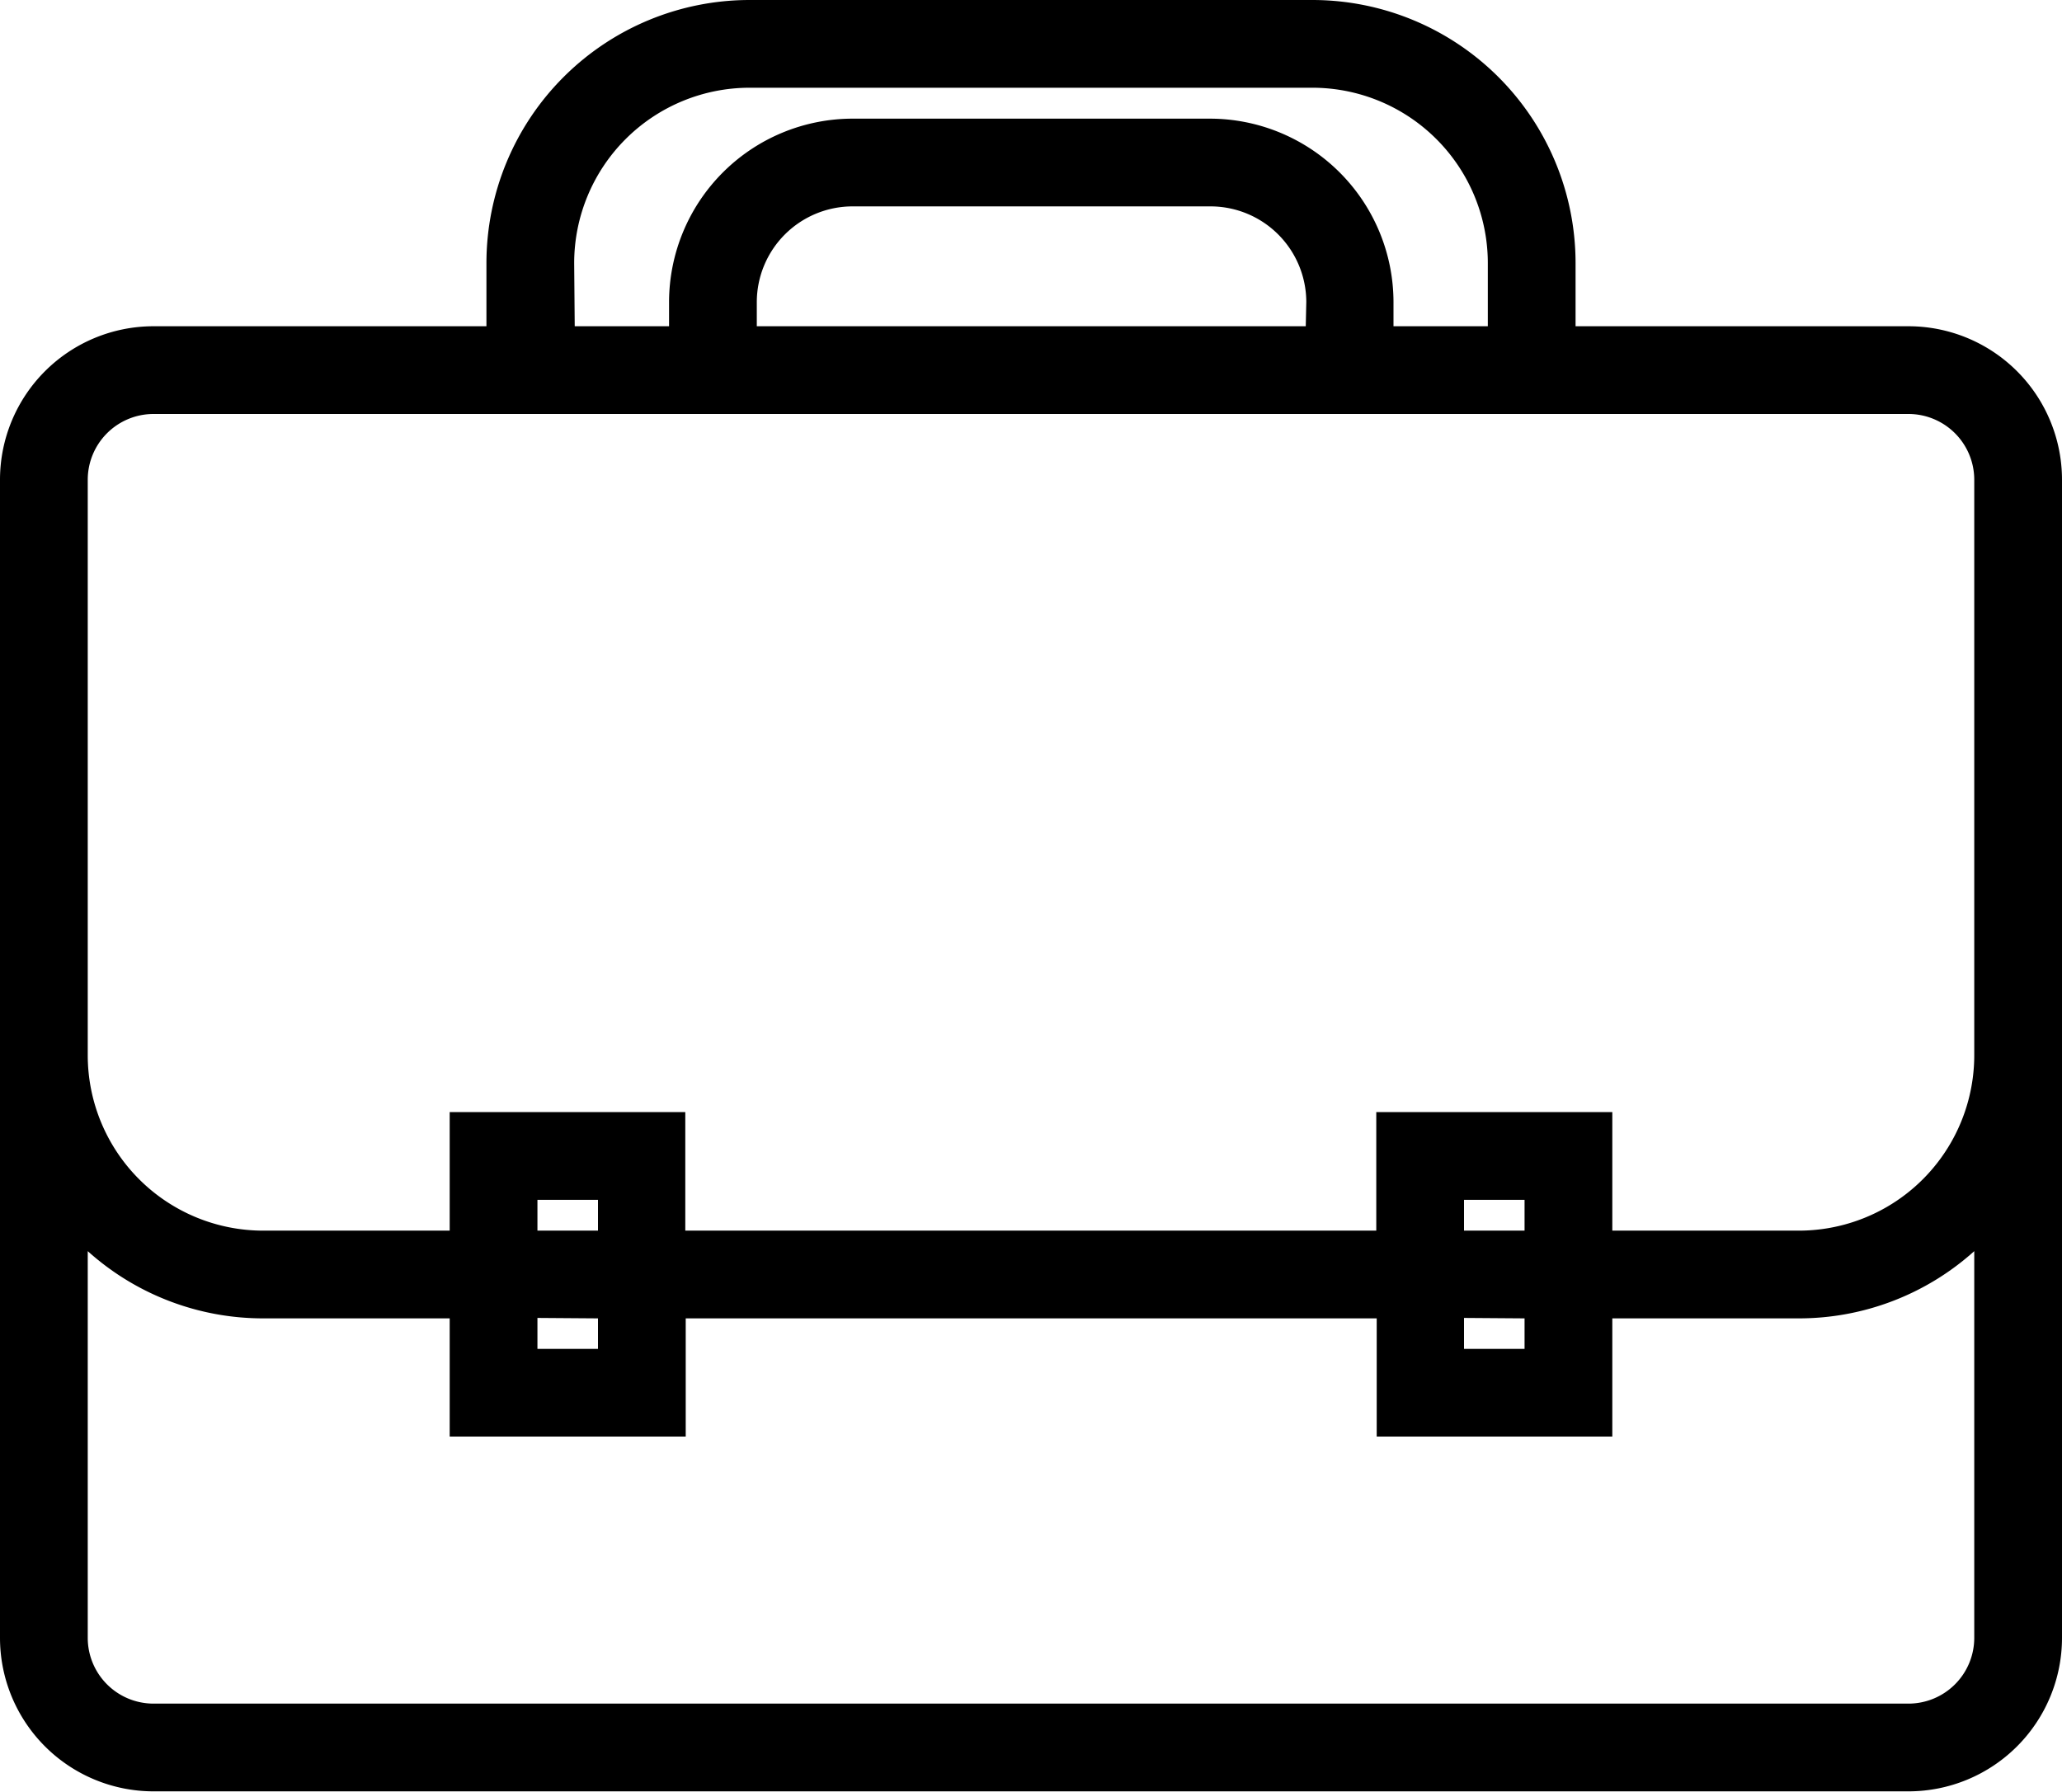 <?xml version="1.0" encoding="UTF-8"?><svg xmlns="http://www.w3.org/2000/svg" xmlns:xlink="http://www.w3.org/1999/xlink" height="163.4" preserveAspectRatio="xMidYMid meet" version="1.0" viewBox="0.0 0.0 188.0 163.4" width="188.0" zoomAndPan="magnify"><g id="change1_1"><path d="M174,29.75H143.65V24a24,24,0,0,0-24-24H68.35a24,24,0,0,0-24,24v5.75H14a14,14,0,0,0-14,14v105.6a14,14,0,0,0,14,14H174a14,14,0,0,0,14-14V43.75A14,14,0,0,0,174,29.75ZM52.35,24a16,16,0,0,1,16-16h51.3a16,16,0,0,1,16,16v5.75h-8.6V27.54a16.75,16.75,0,0,0-16.73-16.72H77.68A16.75,16.75,0,0,0,61,27.54v2.21h-8.6Zm66.7,5.75H69V27.54a8.74,8.74,0,0,1,8.73-8.72h32.64a8.74,8.74,0,0,1,8.73,8.72Zm55,125.6H14a6,6,0,0,1-6-6V114.09a23.9,23.9,0,0,0,16,6.13H41V131H62.52V120.22h63V131H147V120.22h17a23.9,23.9,0,0,0,16-6.13v35.26A6,6,0,0,1,174,155.35ZM54.52,112.22H49v-2.81h5.52Zm0,8V123H49v-2.82Zm84.48-8h-5.52v-2.81H139Zm0,8V123h-5.52v-2.82Zm41-24a16,16,0,0,1-16,16H147V101.41H125.48v10.81h-63V101.41H41v10.81H24a16,16,0,0,1-16-16V43.75a6,6,0,0,1,6-6H174a6,6,0,0,1,6,6V96.22Z" fill="inherit"/></g></svg>